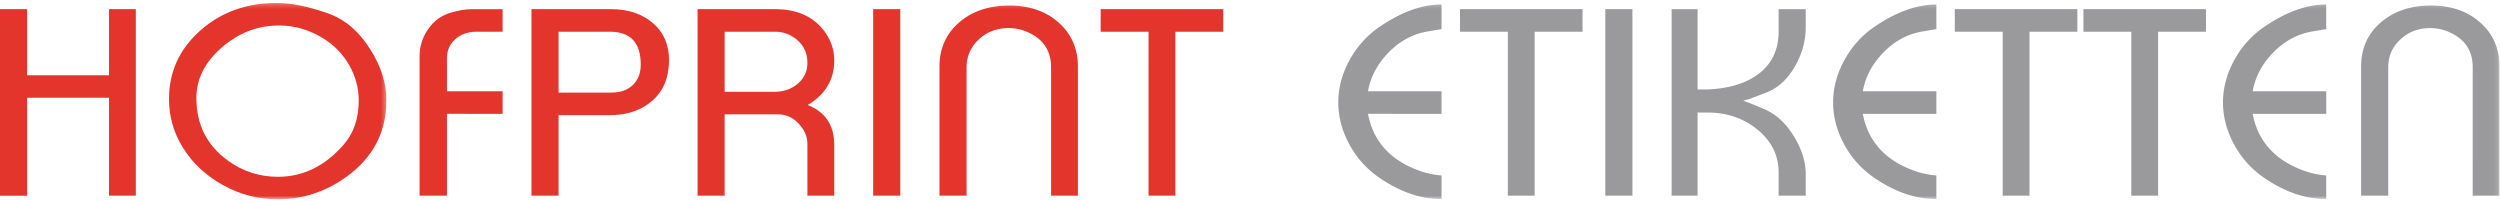 <svg width="535" height="43" viewBox="0 0 535 43" xmlns="http://www.w3.org/2000/svg" xmlns:xlink="http://www.w3.org/1999/xlink"><title>logo-hofprint</title><defs><path id="a" d="M36.162.218h46.53V42.24H0V.218h36.162l46.53-.001z"/><path id="c" d="M0 42.24h534.898V.218H0z"/></defs><g fill="none" fill-rule="evenodd"><path fill="#E4352C" d="M23.327 1.961V16.1H5.8V1.96H0v39.92h5.8V20.922h17.527V41.88h5.739V1.961z"/><g transform="translate(0 .414)"><mask id="b" fill="#fff"><use xlink:href="#a"/></mask><path d="M42.025 20.564c0 5.692 2.262 10.164 6.788 13.416 3.167 2.292 6.726 3.438 10.676 3.438 5.348 0 10.016-2.272 14.008-6.818 2.18-2.479 3.27-5.636 3.27-9.482 0-2.698-.688-5.248-2.067-7.65-1.38-2.403-3.3-4.344-5.77-5.82-2.88-1.738-5.966-2.607-9.256-2.607-4.526 0-8.599 1.571-12.219 4.711-3.621 3.144-5.43 6.746-5.43 10.812m-5.863.222c0-5.803 2.222-10.682 6.665-14.636C47.27 2.195 52.741.217 59.242.217c3.043 0 6.684.74 10.923 2.219 3.62 1.257 6.643 3.824 9.071 7.705 2.303 3.585 3.456 7.227 3.456 10.923 0 7.316-3.313 13.082-9.935 17.295-4.073 2.59-8.497 3.881-13.268 3.881-4.196 0-8.126-1.015-11.787-3.05-3.662-2.03-6.522-4.711-8.578-8.038-1.974-3.178-2.962-6.632-2.962-10.366" fill="#E4352C" mask="url(#b)"/><path d="M89.788 41.465V11.693c0-2.105.576-4.01 1.727-5.71 1.235-1.885 2.922-3.124 5.06-3.715 1.688-.479 3.127-.72 4.32-.72h6.665v4.824h-5.554c-1.851 0-3.373.532-4.566 1.593-1.194 1.063-1.79 2.418-1.79 4.067v7.091h11.91v4.823H95.65v17.519h-5.862zm29.744-35.094V19.4h11.232c2.015 0 3.579-.55 4.69-1.65 1.11-1.097 1.666-2.546 1.666-4.341 0-4.69-2.2-7.037-6.603-7.037h-10.985zm-5.8-4.824h17.032c3.662 0 6.643.99 8.948 2.968 2.302 1.976 3.455 4.609 3.455 7.9 0 4.472-1.706 7.76-5.122 9.867-2.098 1.293-4.587 1.941-7.467 1.941h-11.046v17.241h-5.8V1.547zm41.345 4.824v12.862h10.614c2.015 0 3.703-.586 5.06-1.758 1.358-1.172 2.037-2.657 2.037-4.453 0-2.383-1.03-4.232-3.086-5.55-1.151-.735-2.447-1.1-3.887-1.1h-10.738zm-5.8 35.093V1.547h16.6c4.813 0 8.392 1.665 10.737 4.99 1.275 1.813 1.913 3.808 1.913 5.99 0 4.102-1.892 7.28-5.677 9.533 3.785 1.478 5.677 4.324 5.677 8.54v10.864h-5.74V30.432c0-1.589-.62-3.05-1.857-4.379-1.238-1.332-2.725-1.997-4.46-1.997h-11.393v17.408h-5.8z" fill="#E4352C"/><mask id="d" fill="#fff"><use xlink:href="#c"/></mask><path fill="#E4352C" mask="url(#d)" d="M186.858 41.464h5.8V1.547h-5.8zm14.192-27.608c0-3.881 1.398-7.031 4.196-9.453 2.798-2.42 6.378-3.631 10.738-3.631 4.32 0 7.846 1.22 10.584 3.659 2.735 2.44 4.103 5.58 4.103 9.425v27.609h-5.74V13.979c0-3.701-1.83-6.274-5.491-7.718a9.883 9.883 0 0 0-3.58-.665c-2.55 0-4.69.815-6.417 2.443-1.728 1.628-2.592 3.61-2.592 5.94v27.486h-5.801v-27.61zm34.495-7.485V1.547h26.227v4.824h-10.244v35.093h-5.739V6.371z"/><path d="M308.486.55v5.268l-2.964.498c-3.247.554-6.088 2.106-8.514 4.657-2.304 2.404-3.724 5.12-4.258 8.15h15.736v4.823H292.75c.945 5.026 3.764 8.722 8.454 11.088 2.428 1.22 4.854 1.922 7.282 2.106v5.045c-4.526 0-9.03-1.57-13.514-4.712-2.634-1.848-4.722-4.213-6.265-7.096-1.543-2.883-2.313-5.84-2.313-8.87 0-3.068.792-6.062 2.375-8.982 1.585-2.918 3.713-5.303 6.388-7.15C299.849 2.158 304.29.55 308.487.55m3.948 5.821V1.547h26.227v4.824h-10.243v35.093h-5.739V6.371zm31.102 35.093h5.8V1.547h-5.8zm14.192.001V1.548h5.554v17.186h1.86c4.58-.147 8.236-1.2 10.962-3.159 3.013-2.18 4.52-5.267 4.52-9.26V1.549h5.8v3.88c0 2.81-.72 5.508-2.159 8.095-1.604 2.92-3.702 4.879-6.296 5.877l-3.33 1.274c-.247.11-.785.259-1.605.444 1.031.37 2.5.96 4.403 1.774 2.561 1.073 4.7 3.002 6.414 5.794 1.716 2.79 2.572 5.498 2.572 8.122v4.657h-5.799V36.53c0-3.66-1.497-6.716-4.49-9.175-2.994-2.457-6.554-3.685-10.683-3.685h-2.169v17.795h-5.554zM414.38.55v5.268l-2.961.498c-3.25.554-6.092 2.106-8.516 4.657-2.306 2.404-3.726 5.12-4.26 8.15h15.738v4.823h-15.738c.947 5.026 3.764 8.722 8.454 11.088 2.428 1.22 4.856 1.922 7.284 2.106v5.045c-4.528 0-9.033-1.57-13.516-4.712-2.631-1.848-4.722-4.213-6.265-7.096-1.543-2.883-2.313-5.84-2.313-8.87 0-3.068.791-6.062 2.375-8.982 1.585-2.918 3.713-5.303 6.388-7.15C405.74 2.158 410.183.55 414.38.55m3.947 5.821V1.547h26.227v4.824h-10.242v35.093h-5.739V6.371zm27.526 0V1.547h26.227v4.824h-10.246v35.093h-5.736V6.371zM497.81.55v5.268l-2.962.498c-3.25.554-6.088 2.106-8.516 4.657-2.302 2.404-3.722 5.12-4.256 8.15h15.735v4.823h-15.735c.943 5.026 3.764 8.722 8.454 11.088 2.425 1.22 4.853 1.922 7.28 2.106v5.045c-4.524 0-9.029-1.57-13.512-4.712-2.634-1.848-4.722-4.213-6.265-7.096-1.543-2.883-2.313-5.84-2.313-8.87 0-3.068.792-6.062 2.375-8.982 1.585-2.918 3.713-5.303 6.388-7.15C489.17 2.158 493.616.55 497.81.55m7.466 13.306c0-3.881 1.399-7.031 4.199-9.453 2.796-2.42 6.377-3.631 10.737-3.631 4.318 0 7.848 1.22 10.583 3.659 2.736 2.44 4.104 5.58 4.104 9.425v27.609h-5.74V13.979c0-3.701-1.829-6.274-5.493-7.718a9.862 9.862 0 0 0-3.579-.665c-2.551 0-4.69.815-6.418 2.443-1.726 1.628-2.59 3.61-2.59 5.94v27.486h-5.803v-27.61z" fill="#9A9A9C" mask="url(#d)"/></g></g></svg>